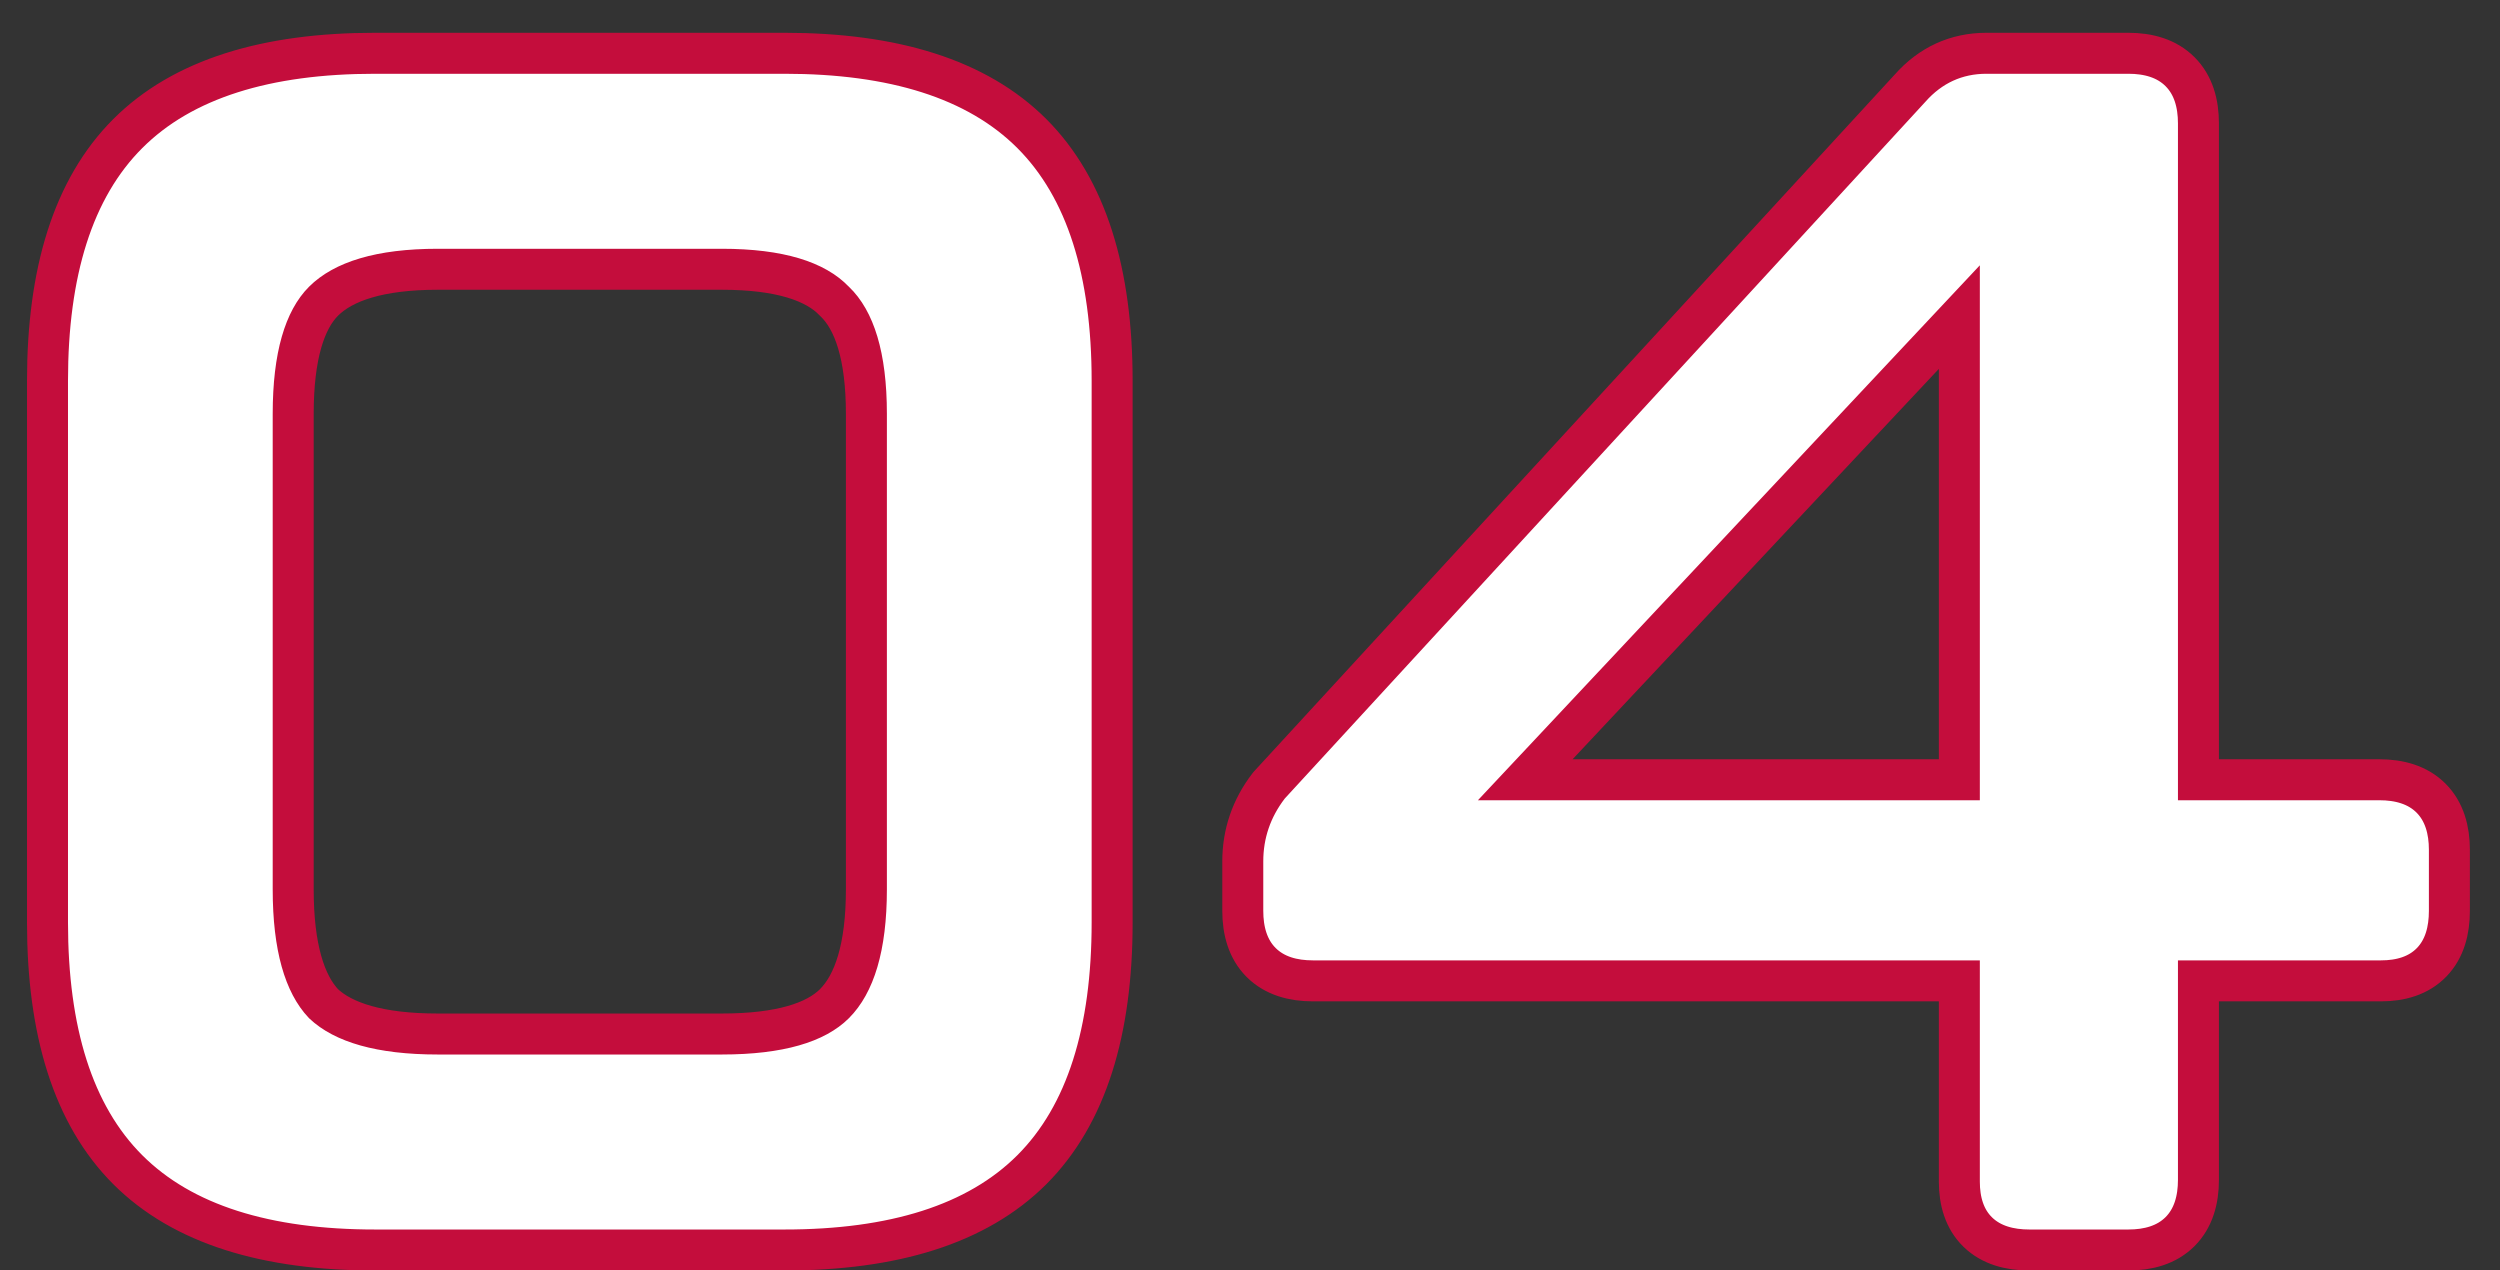 <?xml version="1.0" encoding="UTF-8"?> <svg xmlns="http://www.w3.org/2000/svg" width="61" height="31" viewBox="0 0 61 31" fill="none"><rect x="0" y="0" width="61" height="31" fill="#333333" stroke="none"/> <path d="M20.352 7.343L20.36 7.351L20.368 7.358C20.836 7.806 21.14 8.665 21.14 10.099V21.701C21.14 23.132 20.837 24.013 20.36 24.49C19.913 24.937 19.05 25.23 17.612 25.23H10.683C9.256 25.23 8.373 24.941 7.894 24.49C7.442 24.011 7.154 23.128 7.154 21.701V10.099C7.154 8.661 7.447 7.797 7.894 7.35C8.371 6.874 9.252 6.57 10.683 6.57H17.612C19.046 6.57 19.905 6.875 20.352 7.343ZM30.979 19.147L30.964 19.164L30.95 19.182C30.536 19.724 30.324 20.34 30.324 21.016V22.225C30.324 22.705 30.444 23.157 30.772 23.485C31.101 23.813 31.552 23.933 32.032 23.933H47.808V28.832C47.808 29.303 47.93 29.747 48.262 30.067C48.591 30.385 49.041 30.5 49.516 30.5H51.933C52.413 30.5 52.865 30.38 53.193 30.052C53.522 29.723 53.642 29.271 53.642 28.791V23.933H58.097C58.568 23.933 59.012 23.811 59.333 23.479C59.651 23.15 59.765 22.701 59.765 22.225V20.734C59.765 20.254 59.645 19.803 59.317 19.474C58.989 19.146 58.537 19.026 58.057 19.026H53.642V3.009C53.642 2.529 53.522 2.077 53.193 1.749C52.865 1.42 52.413 1.3 51.933 1.3H48.469C47.731 1.3 47.101 1.592 46.607 2.15L30.979 19.147ZM3.118 28.541C4.459 29.881 6.507 30.5 9.152 30.5H19.143C21.787 30.5 23.836 29.881 25.177 28.541C26.517 27.2 27.136 25.151 27.136 22.507V9.293C27.136 6.649 26.517 4.6 25.177 3.259C23.836 1.919 21.787 1.3 19.143 1.3H9.152C6.507 1.3 4.459 1.919 3.118 3.259C1.777 4.6 1.159 6.649 1.159 9.293V22.507C1.159 25.151 1.777 27.2 3.118 28.541ZM47.808 7.737V19.026H37.216L47.808 7.737Z" fill="white" stroke="#C40D3C"></path> </svg> 